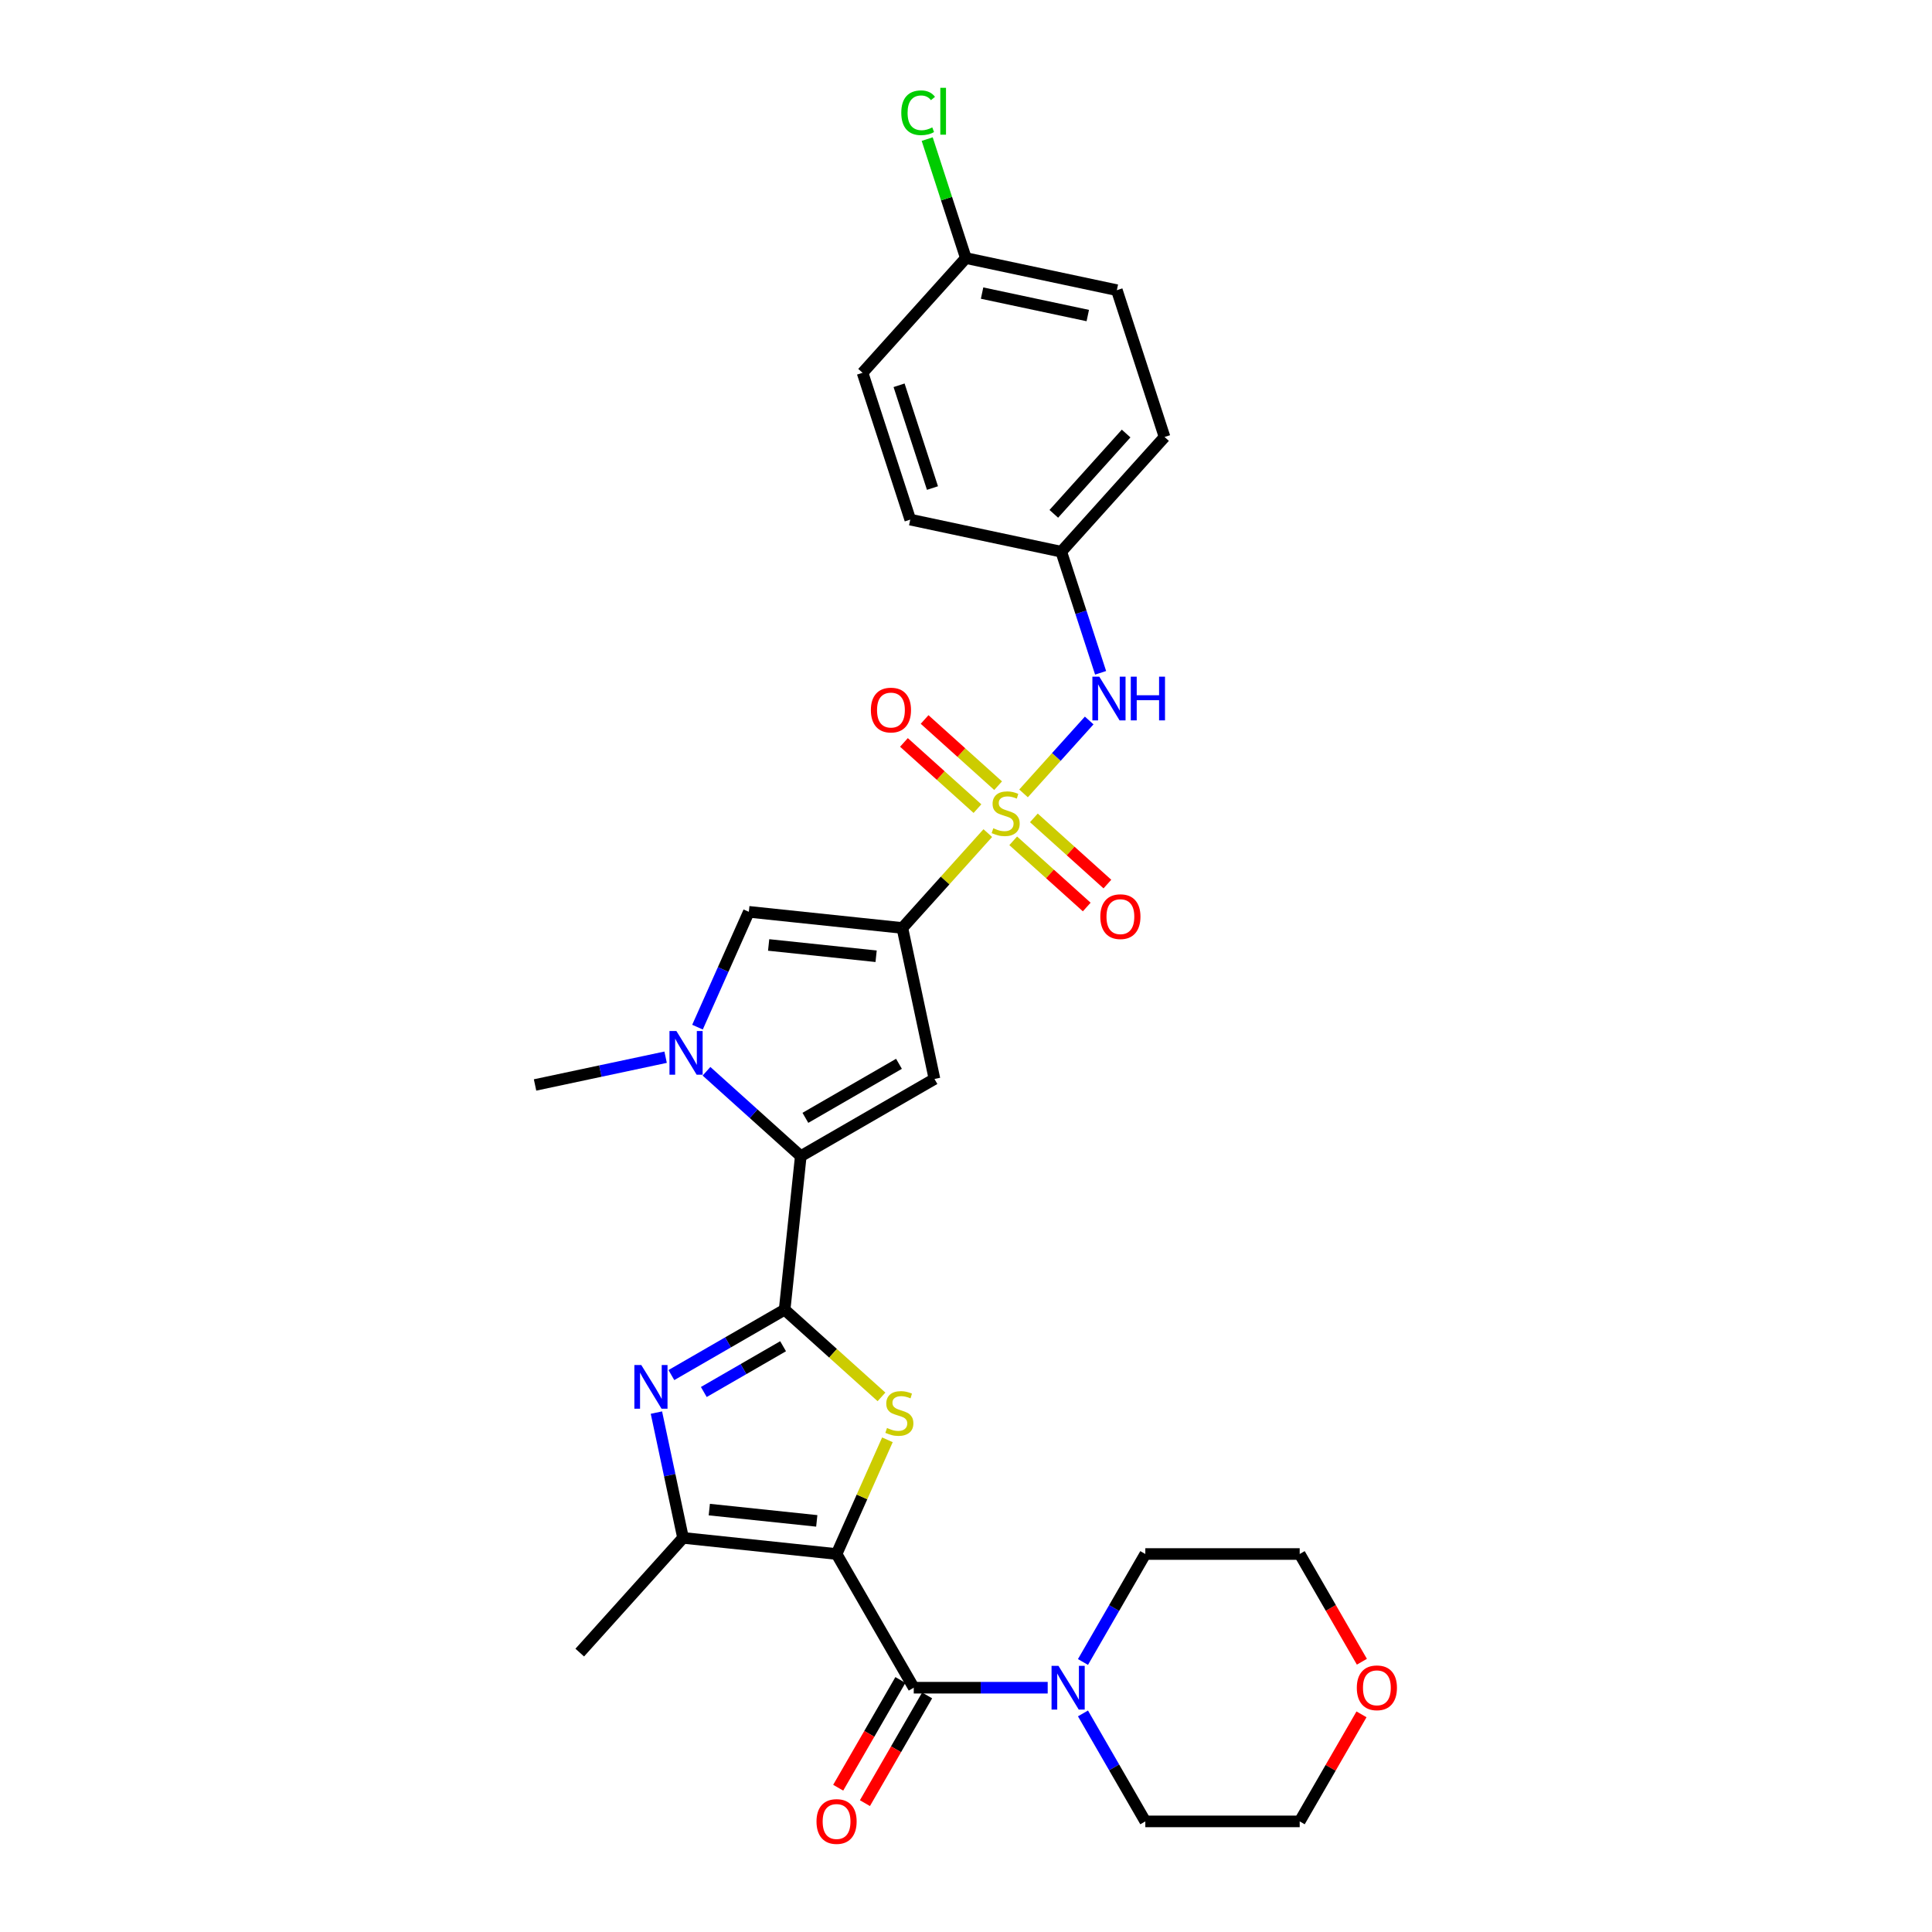 <?xml version='1.0' encoding='iso-8859-1'?>
<svg version='1.1' baseProfile='full'
              xmlns='http://www.w3.org/2000/svg'
                      xmlns:rdkit='http://www.rdkit.org/xml'
                      xmlns:xlink='http://www.w3.org/1999/xlink'
                  xml:space='preserve'
width='1000px' height='1000px' viewBox='0 0 1000 1000'>
<!-- END OF HEADER -->
<rect style='opacity:1.0;fill:#FFFFFF;stroke:none' width='1000' height='1000' x='0' y='0'> </rect>
<path class='bond-3' d='M 433.008,804.354 L 446.166,774.8' style='fill:none;fill-rule:evenodd;stroke:#000000;stroke-width:6px;stroke-linecap:butt;stroke-linejoin:miter;stroke-opacity:1' />
<path class='bond-3' d='M 446.166,774.8 L 459.324,745.246' style='fill:none;fill-rule:evenodd;stroke:#CCCC00;stroke-width:6px;stroke-linecap:butt;stroke-linejoin:miter;stroke-opacity:1' />
<path class='bond-7' d='M 433.008,804.354 L 472.959,873.553' style='fill:none;fill-rule:evenodd;stroke:#000000;stroke-width:6px;stroke-linecap:butt;stroke-linejoin:miter;stroke-opacity:1' />
<path class='bond-8' d='M 433.008,804.354 L 353.541,796.002' style='fill:none;fill-rule:evenodd;stroke:#000000;stroke-width:6px;stroke-linecap:butt;stroke-linejoin:miter;stroke-opacity:1' />
<path class='bond-8' d='M 422.758,787.208 L 367.132,781.362' style='fill:none;fill-rule:evenodd;stroke:#000000;stroke-width:6px;stroke-linecap:butt;stroke-linejoin:miter;stroke-opacity:1' />
<path class='bond-0' d='M 511.278,431.213 L 489.172,455.765' style='fill:none;fill-rule:evenodd;stroke:#CCCC00;stroke-width:6px;stroke-linecap:butt;stroke-linejoin:miter;stroke-opacity:1' />
<path class='bond-0' d='M 489.172,455.765 L 467.065,480.316' style='fill:none;fill-rule:evenodd;stroke:#000000;stroke-width:6px;stroke-linecap:butt;stroke-linejoin:miter;stroke-opacity:1' />
<path class='bond-12' d='M 529.784,410.66 L 546.774,391.791' style='fill:none;fill-rule:evenodd;stroke:#CCCC00;stroke-width:6px;stroke-linecap:butt;stroke-linejoin:miter;stroke-opacity:1' />
<path class='bond-12' d='M 546.774,391.791 L 563.764,372.922' style='fill:none;fill-rule:evenodd;stroke:#0000FF;stroke-width:6px;stroke-linecap:butt;stroke-linejoin:miter;stroke-opacity:1' />
<path class='bond-13' d='M 524.438,435.206 L 543.464,452.337' style='fill:none;fill-rule:evenodd;stroke:#CCCC00;stroke-width:6px;stroke-linecap:butt;stroke-linejoin:miter;stroke-opacity:1' />
<path class='bond-13' d='M 543.464,452.337 L 562.491,469.469' style='fill:none;fill-rule:evenodd;stroke:#FF0000;stroke-width:6px;stroke-linecap:butt;stroke-linejoin:miter;stroke-opacity:1' />
<path class='bond-13' d='M 535.131,423.33 L 554.158,440.461' style='fill:none;fill-rule:evenodd;stroke:#CCCC00;stroke-width:6px;stroke-linecap:butt;stroke-linejoin:miter;stroke-opacity:1' />
<path class='bond-13' d='M 554.158,440.461 L 573.184,457.593' style='fill:none;fill-rule:evenodd;stroke:#FF0000;stroke-width:6px;stroke-linecap:butt;stroke-linejoin:miter;stroke-opacity:1' />
<path class='bond-14' d='M 516.625,406.667 L 497.598,389.535' style='fill:none;fill-rule:evenodd;stroke:#CCCC00;stroke-width:6px;stroke-linecap:butt;stroke-linejoin:miter;stroke-opacity:1' />
<path class='bond-14' d='M 497.598,389.535 L 478.572,372.404' style='fill:none;fill-rule:evenodd;stroke:#FF0000;stroke-width:6px;stroke-linecap:butt;stroke-linejoin:miter;stroke-opacity:1' />
<path class='bond-14' d='M 505.932,418.543 L 486.905,401.411' style='fill:none;fill-rule:evenodd;stroke:#CCCC00;stroke-width:6px;stroke-linecap:butt;stroke-linejoin:miter;stroke-opacity:1' />
<path class='bond-14' d='M 486.905,401.411 L 467.878,384.28' style='fill:none;fill-rule:evenodd;stroke:#FF0000;stroke-width:6px;stroke-linecap:butt;stroke-linejoin:miter;stroke-opacity:1' />
<path class='bond-1' d='M 467.065,480.316 L 483.678,558.474' style='fill:none;fill-rule:evenodd;stroke:#000000;stroke-width:6px;stroke-linecap:butt;stroke-linejoin:miter;stroke-opacity:1' />
<path class='bond-32' d='M 467.065,480.316 L 387.599,471.964' style='fill:none;fill-rule:evenodd;stroke:#000000;stroke-width:6px;stroke-linecap:butt;stroke-linejoin:miter;stroke-opacity:1' />
<path class='bond-32' d='M 453.475,494.957 L 397.849,489.11' style='fill:none;fill-rule:evenodd;stroke:#000000;stroke-width:6px;stroke-linecap:butt;stroke-linejoin:miter;stroke-opacity:1' />
<path class='bond-2' d='M 406.127,677.892 L 431.191,700.46' style='fill:none;fill-rule:evenodd;stroke:#000000;stroke-width:6px;stroke-linecap:butt;stroke-linejoin:miter;stroke-opacity:1' />
<path class='bond-2' d='M 431.191,700.46 L 456.254,723.027' style='fill:none;fill-rule:evenodd;stroke:#CCCC00;stroke-width:6px;stroke-linecap:butt;stroke-linejoin:miter;stroke-opacity:1' />
<path class='bond-4' d='M 406.127,677.892 L 414.479,598.426' style='fill:none;fill-rule:evenodd;stroke:#000000;stroke-width:6px;stroke-linecap:butt;stroke-linejoin:miter;stroke-opacity:1' />
<path class='bond-30' d='M 406.127,677.892 L 376.817,694.814' style='fill:none;fill-rule:evenodd;stroke:#000000;stroke-width:6px;stroke-linecap:butt;stroke-linejoin:miter;stroke-opacity:1' />
<path class='bond-30' d='M 376.817,694.814 L 347.508,711.736' style='fill:none;fill-rule:evenodd;stroke:#0000FF;stroke-width:6px;stroke-linecap:butt;stroke-linejoin:miter;stroke-opacity:1' />
<path class='bond-30' d='M 405.325,696.809 L 384.808,708.654' style='fill:none;fill-rule:evenodd;stroke:#000000;stroke-width:6px;stroke-linecap:butt;stroke-linejoin:miter;stroke-opacity:1' />
<path class='bond-30' d='M 384.808,708.654 L 364.291,720.499' style='fill:none;fill-rule:evenodd;stroke:#0000FF;stroke-width:6px;stroke-linecap:butt;stroke-linejoin:miter;stroke-opacity:1' />
<path class='bond-6' d='M 414.479,598.426 L 483.678,558.474' style='fill:none;fill-rule:evenodd;stroke:#000000;stroke-width:6px;stroke-linecap:butt;stroke-linejoin:miter;stroke-opacity:1' />
<path class='bond-6' d='M 416.869,578.594 L 465.308,550.627' style='fill:none;fill-rule:evenodd;stroke:#000000;stroke-width:6px;stroke-linecap:butt;stroke-linejoin:miter;stroke-opacity:1' />
<path class='bond-9' d='M 414.479,598.426 L 390.079,576.456' style='fill:none;fill-rule:evenodd;stroke:#000000;stroke-width:6px;stroke-linecap:butt;stroke-linejoin:miter;stroke-opacity:1' />
<path class='bond-9' d='M 390.079,576.456 L 365.679,554.486' style='fill:none;fill-rule:evenodd;stroke:#0000FF;stroke-width:6px;stroke-linecap:butt;stroke-linejoin:miter;stroke-opacity:1' />
<path class='bond-5' d='M 339.758,731.156 L 346.65,763.579' style='fill:none;fill-rule:evenodd;stroke:#0000FF;stroke-width:6px;stroke-linecap:butt;stroke-linejoin:miter;stroke-opacity:1' />
<path class='bond-5' d='M 346.65,763.579 L 353.541,796.002' style='fill:none;fill-rule:evenodd;stroke:#000000;stroke-width:6px;stroke-linecap:butt;stroke-linejoin:miter;stroke-opacity:1' />
<path class='bond-11' d='M 472.959,873.553 L 507.622,873.553' style='fill:none;fill-rule:evenodd;stroke:#000000;stroke-width:6px;stroke-linecap:butt;stroke-linejoin:miter;stroke-opacity:1' />
<path class='bond-11' d='M 507.622,873.553 L 542.284,873.553' style='fill:none;fill-rule:evenodd;stroke:#0000FF;stroke-width:6px;stroke-linecap:butt;stroke-linejoin:miter;stroke-opacity:1' />
<path class='bond-15' d='M 466.04,869.558 L 449.943,897.437' style='fill:none;fill-rule:evenodd;stroke:#000000;stroke-width:6px;stroke-linecap:butt;stroke-linejoin:miter;stroke-opacity:1' />
<path class='bond-15' d='M 449.943,897.437 L 433.847,925.317' style='fill:none;fill-rule:evenodd;stroke:#FF0000;stroke-width:6px;stroke-linecap:butt;stroke-linejoin:miter;stroke-opacity:1' />
<path class='bond-15' d='M 479.879,877.548 L 463.783,905.428' style='fill:none;fill-rule:evenodd;stroke:#000000;stroke-width:6px;stroke-linecap:butt;stroke-linejoin:miter;stroke-opacity:1' />
<path class='bond-15' d='M 463.783,905.428 L 447.687,933.307' style='fill:none;fill-rule:evenodd;stroke:#FF0000;stroke-width:6px;stroke-linecap:butt;stroke-linejoin:miter;stroke-opacity:1' />
<path class='bond-20' d='M 353.541,796.002 L 300.075,855.382' style='fill:none;fill-rule:evenodd;stroke:#000000;stroke-width:6px;stroke-linecap:butt;stroke-linejoin:miter;stroke-opacity:1' />
<path class='bond-10' d='M 361.026,531.648 L 374.313,501.806' style='fill:none;fill-rule:evenodd;stroke:#0000FF;stroke-width:6px;stroke-linecap:butt;stroke-linejoin:miter;stroke-opacity:1' />
<path class='bond-10' d='M 374.313,501.806 L 387.599,471.964' style='fill:none;fill-rule:evenodd;stroke:#000000;stroke-width:6px;stroke-linecap:butt;stroke-linejoin:miter;stroke-opacity:1' />
<path class='bond-18' d='M 344.52,547.209 L 310.731,554.391' style='fill:none;fill-rule:evenodd;stroke:#0000FF;stroke-width:6px;stroke-linecap:butt;stroke-linejoin:miter;stroke-opacity:1' />
<path class='bond-18' d='M 310.731,554.391 L 276.942,561.573' style='fill:none;fill-rule:evenodd;stroke:#000000;stroke-width:6px;stroke-linecap:butt;stroke-linejoin:miter;stroke-opacity:1' />
<path class='bond-26' d='M 560.549,860.241 L 576.682,832.298' style='fill:none;fill-rule:evenodd;stroke:#0000FF;stroke-width:6px;stroke-linecap:butt;stroke-linejoin:miter;stroke-opacity:1' />
<path class='bond-26' d='M 576.682,832.298 L 592.815,804.354' style='fill:none;fill-rule:evenodd;stroke:#000000;stroke-width:6px;stroke-linecap:butt;stroke-linejoin:miter;stroke-opacity:1' />
<path class='bond-27' d='M 560.549,886.865 L 576.682,914.808' style='fill:none;fill-rule:evenodd;stroke:#0000FF;stroke-width:6px;stroke-linecap:butt;stroke-linejoin:miter;stroke-opacity:1' />
<path class='bond-27' d='M 576.682,914.808 L 592.815,942.752' style='fill:none;fill-rule:evenodd;stroke:#000000;stroke-width:6px;stroke-linecap:butt;stroke-linejoin:miter;stroke-opacity:1' />
<path class='bond-17' d='M 569.672,348.244 L 559.489,316.904' style='fill:none;fill-rule:evenodd;stroke:#0000FF;stroke-width:6px;stroke-linecap:butt;stroke-linejoin:miter;stroke-opacity:1' />
<path class='bond-17' d='M 559.489,316.904 L 549.306,285.563' style='fill:none;fill-rule:evenodd;stroke:#000000;stroke-width:6px;stroke-linecap:butt;stroke-linejoin:miter;stroke-opacity:1' />
<path class='bond-16' d='M 704.708,887.344 L 688.714,915.048' style='fill:none;fill-rule:evenodd;stroke:#FF0000;stroke-width:6px;stroke-linecap:butt;stroke-linejoin:miter;stroke-opacity:1' />
<path class='bond-16' d='M 688.714,915.048 L 672.719,942.752' style='fill:none;fill-rule:evenodd;stroke:#000000;stroke-width:6px;stroke-linecap:butt;stroke-linejoin:miter;stroke-opacity:1' />
<path class='bond-31' d='M 704.911,860.113 L 688.815,832.234' style='fill:none;fill-rule:evenodd;stroke:#FF0000;stroke-width:6px;stroke-linecap:butt;stroke-linejoin:miter;stroke-opacity:1' />
<path class='bond-31' d='M 688.815,832.234 L 672.719,804.354' style='fill:none;fill-rule:evenodd;stroke:#000000;stroke-width:6px;stroke-linecap:butt;stroke-linejoin:miter;stroke-opacity:1' />
<path class='bond-22' d='M 549.306,285.563 L 471.148,268.95' style='fill:none;fill-rule:evenodd;stroke:#000000;stroke-width:6px;stroke-linecap:butt;stroke-linejoin:miter;stroke-opacity:1' />
<path class='bond-23' d='M 549.306,285.563 L 602.772,226.183' style='fill:none;fill-rule:evenodd;stroke:#000000;stroke-width:6px;stroke-linecap:butt;stroke-linejoin:miter;stroke-opacity:1' />
<path class='bond-23' d='M 545.45,265.963 L 582.876,224.397' style='fill:none;fill-rule:evenodd;stroke:#000000;stroke-width:6px;stroke-linecap:butt;stroke-linejoin:miter;stroke-opacity:1' />
<path class='bond-19' d='M 499.923,133.577 L 578.08,150.19' style='fill:none;fill-rule:evenodd;stroke:#000000;stroke-width:6px;stroke-linecap:butt;stroke-linejoin:miter;stroke-opacity:1' />
<path class='bond-19' d='M 508.324,151.701 L 563.034,163.33' style='fill:none;fill-rule:evenodd;stroke:#000000;stroke-width:6px;stroke-linecap:butt;stroke-linejoin:miter;stroke-opacity:1' />
<path class='bond-21' d='M 499.923,133.577 L 489.918,102.788' style='fill:none;fill-rule:evenodd;stroke:#000000;stroke-width:6px;stroke-linecap:butt;stroke-linejoin:miter;stroke-opacity:1' />
<path class='bond-21' d='M 489.918,102.788 L 479.914,71.999' style='fill:none;fill-rule:evenodd;stroke:#00CC00;stroke-width:6px;stroke-linecap:butt;stroke-linejoin:miter;stroke-opacity:1' />
<path class='bond-33' d='M 499.923,133.577 L 446.456,192.957' style='fill:none;fill-rule:evenodd;stroke:#000000;stroke-width:6px;stroke-linecap:butt;stroke-linejoin:miter;stroke-opacity:1' />
<path class='bond-25' d='M 471.148,268.95 L 446.456,192.957' style='fill:none;fill-rule:evenodd;stroke:#000000;stroke-width:6px;stroke-linecap:butt;stroke-linejoin:miter;stroke-opacity:1' />
<path class='bond-25' d='M 482.643,252.613 L 465.359,199.418' style='fill:none;fill-rule:evenodd;stroke:#000000;stroke-width:6px;stroke-linecap:butt;stroke-linejoin:miter;stroke-opacity:1' />
<path class='bond-24' d='M 602.772,226.183 L 578.08,150.19' style='fill:none;fill-rule:evenodd;stroke:#000000;stroke-width:6px;stroke-linecap:butt;stroke-linejoin:miter;stroke-opacity:1' />
<path class='bond-28' d='M 592.815,804.354 L 672.719,804.354' style='fill:none;fill-rule:evenodd;stroke:#000000;stroke-width:6px;stroke-linecap:butt;stroke-linejoin:miter;stroke-opacity:1' />
<path class='bond-29' d='M 592.815,942.752 L 672.719,942.752' style='fill:none;fill-rule:evenodd;stroke:#000000;stroke-width:6px;stroke-linecap:butt;stroke-linejoin:miter;stroke-opacity:1' />
<path  class='atom-1' d='M 514.139 428.703
Q 514.395 428.799, 515.449 429.246
Q 516.504 429.694, 517.655 429.981
Q 518.837 430.237, 519.988 430.237
Q 522.129 430.237, 523.376 429.214
Q 524.622 428.16, 524.622 426.338
Q 524.622 425.091, 523.983 424.324
Q 523.376 423.557, 522.417 423.142
Q 521.458 422.726, 519.86 422.247
Q 517.847 421.639, 516.632 421.064
Q 515.449 420.489, 514.586 419.274
Q 513.755 418.06, 513.755 416.014
Q 513.755 413.17, 515.673 411.412
Q 517.623 409.654, 521.458 409.654
Q 524.079 409.654, 527.051 410.9
L 526.316 413.361
Q 523.6 412.243, 521.554 412.243
Q 519.349 412.243, 518.134 413.17
Q 516.92 414.065, 516.952 415.631
Q 516.952 416.845, 517.559 417.58
Q 518.198 418.315, 519.093 418.731
Q 520.02 419.146, 521.554 419.626
Q 523.6 420.265, 524.814 420.904
Q 526.029 421.544, 526.892 422.854
Q 527.787 424.132, 527.787 426.338
Q 527.787 429.47, 525.677 431.164
Q 523.6 432.826, 520.116 432.826
Q 518.102 432.826, 516.568 432.379
Q 515.066 431.963, 513.276 431.228
L 514.139 428.703
' fill='#CCCC00'/>
<path  class='atom-4' d='M 459.115 739.125
Q 459.371 739.221, 460.425 739.668
Q 461.48 740.116, 462.631 740.403
Q 463.813 740.659, 464.964 740.659
Q 467.105 740.659, 468.352 739.636
Q 469.598 738.582, 469.598 736.76
Q 469.598 735.513, 468.959 734.746
Q 468.352 733.979, 467.393 733.564
Q 466.434 733.148, 464.836 732.669
Q 462.823 732.062, 461.608 731.486
Q 460.425 730.911, 459.562 729.696
Q 458.731 728.482, 458.731 726.436
Q 458.731 723.592, 460.649 721.834
Q 462.599 720.076, 466.434 720.076
Q 469.055 720.076, 472.027 721.322
L 471.292 723.783
Q 468.576 722.665, 466.53 722.665
Q 464.325 722.665, 463.11 723.592
Q 461.896 724.487, 461.928 726.053
Q 461.928 727.267, 462.535 728.002
Q 463.174 728.738, 464.069 729.153
Q 464.996 729.569, 466.53 730.048
Q 468.576 730.687, 469.79 731.326
Q 471.005 731.966, 471.868 733.276
Q 472.763 734.555, 472.763 736.76
Q 472.763 739.892, 470.653 741.586
Q 468.576 743.248, 465.092 743.248
Q 463.078 743.248, 461.544 742.801
Q 460.042 742.385, 458.252 741.65
L 459.115 739.125
' fill='#CCCC00'/>
<path  class='atom-6' d='M 331.926 706.53
L 339.342 718.515
Q 340.077 719.698, 341.259 721.839
Q 342.442 723.981, 342.506 724.109
L 342.506 706.53
L 345.51 706.53
L 345.51 729.159
L 342.41 729.159
L 334.451 716.054
Q 333.525 714.52, 332.534 712.762
Q 331.575 711.004, 331.287 710.461
L 331.287 729.159
L 328.347 729.159
L 328.347 706.53
L 331.926 706.53
' fill='#0000FF'/>
<path  class='atom-10' d='M 350.097 533.646
L 357.512 545.631
Q 358.248 546.814, 359.43 548.955
Q 360.613 551.097, 360.677 551.224
L 360.677 533.646
L 363.681 533.646
L 363.681 556.274
L 360.581 556.274
L 352.622 543.17
Q 351.695 541.636, 350.705 539.878
Q 349.746 538.12, 349.458 537.577
L 349.458 556.274
L 346.518 556.274
L 346.518 533.646
L 350.097 533.646
' fill='#0000FF'/>
<path  class='atom-12' d='M 547.861 862.239
L 555.276 874.224
Q 556.011 875.407, 557.194 877.548
Q 558.377 879.69, 558.441 879.817
L 558.441 862.239
L 561.445 862.239
L 561.445 884.867
L 558.345 884.867
L 550.386 871.763
Q 549.459 870.229, 548.469 868.471
Q 547.51 866.713, 547.222 866.17
L 547.222 884.867
L 544.282 884.867
L 544.282 862.239
L 547.861 862.239
' fill='#0000FF'/>
<path  class='atom-13' d='M 568.995 350.242
L 576.411 362.227
Q 577.146 363.41, 578.328 365.551
Q 579.511 367.693, 579.575 367.821
L 579.575 350.242
L 582.579 350.242
L 582.579 372.871
L 579.479 372.871
L 571.52 359.766
Q 570.594 358.232, 569.603 356.474
Q 568.644 354.716, 568.356 354.173
L 568.356 372.871
L 565.416 372.871
L 565.416 350.242
L 568.995 350.242
' fill='#0000FF'/>
<path  class='atom-13' d='M 585.296 350.242
L 588.364 350.242
L 588.364 359.862
L 599.934 359.862
L 599.934 350.242
L 603.003 350.242
L 603.003 372.871
L 599.934 372.871
L 599.934 362.419
L 588.364 362.419
L 588.364 372.871
L 585.296 372.871
L 585.296 350.242
' fill='#0000FF'/>
<path  class='atom-14' d='M 569.524 474.466
Q 569.524 469.033, 572.209 465.997
Q 574.894 462.96, 579.911 462.96
Q 584.929 462.96, 587.614 465.997
Q 590.299 469.033, 590.299 474.466
Q 590.299 479.964, 587.582 483.096
Q 584.866 486.196, 579.911 486.196
Q 574.925 486.196, 572.209 483.096
Q 569.524 479.996, 569.524 474.466
M 579.911 483.639
Q 583.363 483.639, 585.217 481.338
Q 587.103 479.005, 587.103 474.466
Q 587.103 470.024, 585.217 467.786
Q 583.363 465.517, 579.911 465.517
Q 576.46 465.517, 574.574 467.754
Q 572.72 469.992, 572.72 474.466
Q 572.72 479.037, 574.574 481.338
Q 576.46 483.639, 579.911 483.639
' fill='#FF0000'/>
<path  class='atom-15' d='M 450.764 367.534
Q 450.764 362.101, 453.448 359.064
Q 456.133 356.028, 461.151 356.028
Q 466.169 356.028, 468.854 359.064
Q 471.539 362.101, 471.539 367.534
Q 471.539 373.032, 468.822 376.164
Q 466.105 379.264, 461.151 379.264
Q 456.165 379.264, 453.448 376.164
Q 450.764 373.064, 450.764 367.534
M 461.151 376.707
Q 464.603 376.707, 466.457 374.406
Q 468.343 372.073, 468.343 367.534
Q 468.343 363.092, 466.457 360.854
Q 464.603 358.585, 461.151 358.585
Q 457.699 358.585, 455.814 360.822
Q 453.96 363.06, 453.96 367.534
Q 453.96 372.105, 455.814 374.406
Q 457.699 376.707, 461.151 376.707
' fill='#FF0000'/>
<path  class='atom-16' d='M 422.62 942.816
Q 422.62 937.382, 425.305 934.346
Q 427.99 931.309, 433.008 931.309
Q 438.025 931.309, 440.71 934.346
Q 443.395 937.382, 443.395 942.816
Q 443.395 948.313, 440.678 951.445
Q 437.962 954.545, 433.008 954.545
Q 428.022 954.545, 425.305 951.445
Q 422.62 948.345, 422.62 942.816
M 433.008 951.989
Q 436.459 951.989, 438.313 949.687
Q 440.199 947.354, 440.199 942.816
Q 440.199 938.373, 438.313 936.136
Q 436.459 933.866, 433.008 933.866
Q 429.556 933.866, 427.67 936.104
Q 425.816 938.341, 425.816 942.816
Q 425.816 947.386, 427.67 949.687
Q 429.556 951.989, 433.008 951.989
' fill='#FF0000'/>
<path  class='atom-17' d='M 702.283 873.617
Q 702.283 868.183, 704.968 865.147
Q 707.653 862.111, 712.671 862.111
Q 717.689 862.111, 720.374 865.147
Q 723.058 868.183, 723.058 873.617
Q 723.058 879.114, 720.342 882.246
Q 717.625 885.347, 712.671 885.347
Q 707.685 885.347, 704.968 882.246
Q 702.283 879.146, 702.283 873.617
M 712.671 882.79
Q 716.123 882.79, 717.977 880.489
Q 719.862 878.155, 719.862 873.617
Q 719.862 869.174, 717.977 866.937
Q 716.123 864.668, 712.671 864.668
Q 709.219 864.668, 707.333 866.905
Q 705.48 869.142, 705.48 873.617
Q 705.48 878.187, 707.333 880.489
Q 709.219 882.79, 712.671 882.79
' fill='#FF0000'/>
<path  class='atom-22' d='M 466.505 58.367
Q 466.505 52.742, 469.126 49.801
Q 471.779 46.829, 476.797 46.829
Q 481.463 46.829, 483.956 50.121
L 481.847 51.847
Q 480.025 49.45, 476.797 49.45
Q 473.377 49.45, 471.555 51.751
Q 469.765 54.02, 469.765 58.367
Q 469.765 62.842, 471.619 65.143
Q 473.505 67.444, 477.149 67.444
Q 479.642 67.444, 482.55 65.942
L 483.445 68.339
Q 482.262 69.106, 480.473 69.553
Q 478.683 70.001, 476.701 70.001
Q 471.779 70.001, 469.126 66.997
Q 466.505 63.992, 466.505 58.367
' fill='#00CC00'/>
<path  class='atom-22' d='M 486.705 45.455
L 489.646 45.455
L 489.646 69.713
L 486.705 69.713
L 486.705 45.455
' fill='#00CC00'/>
</svg>
